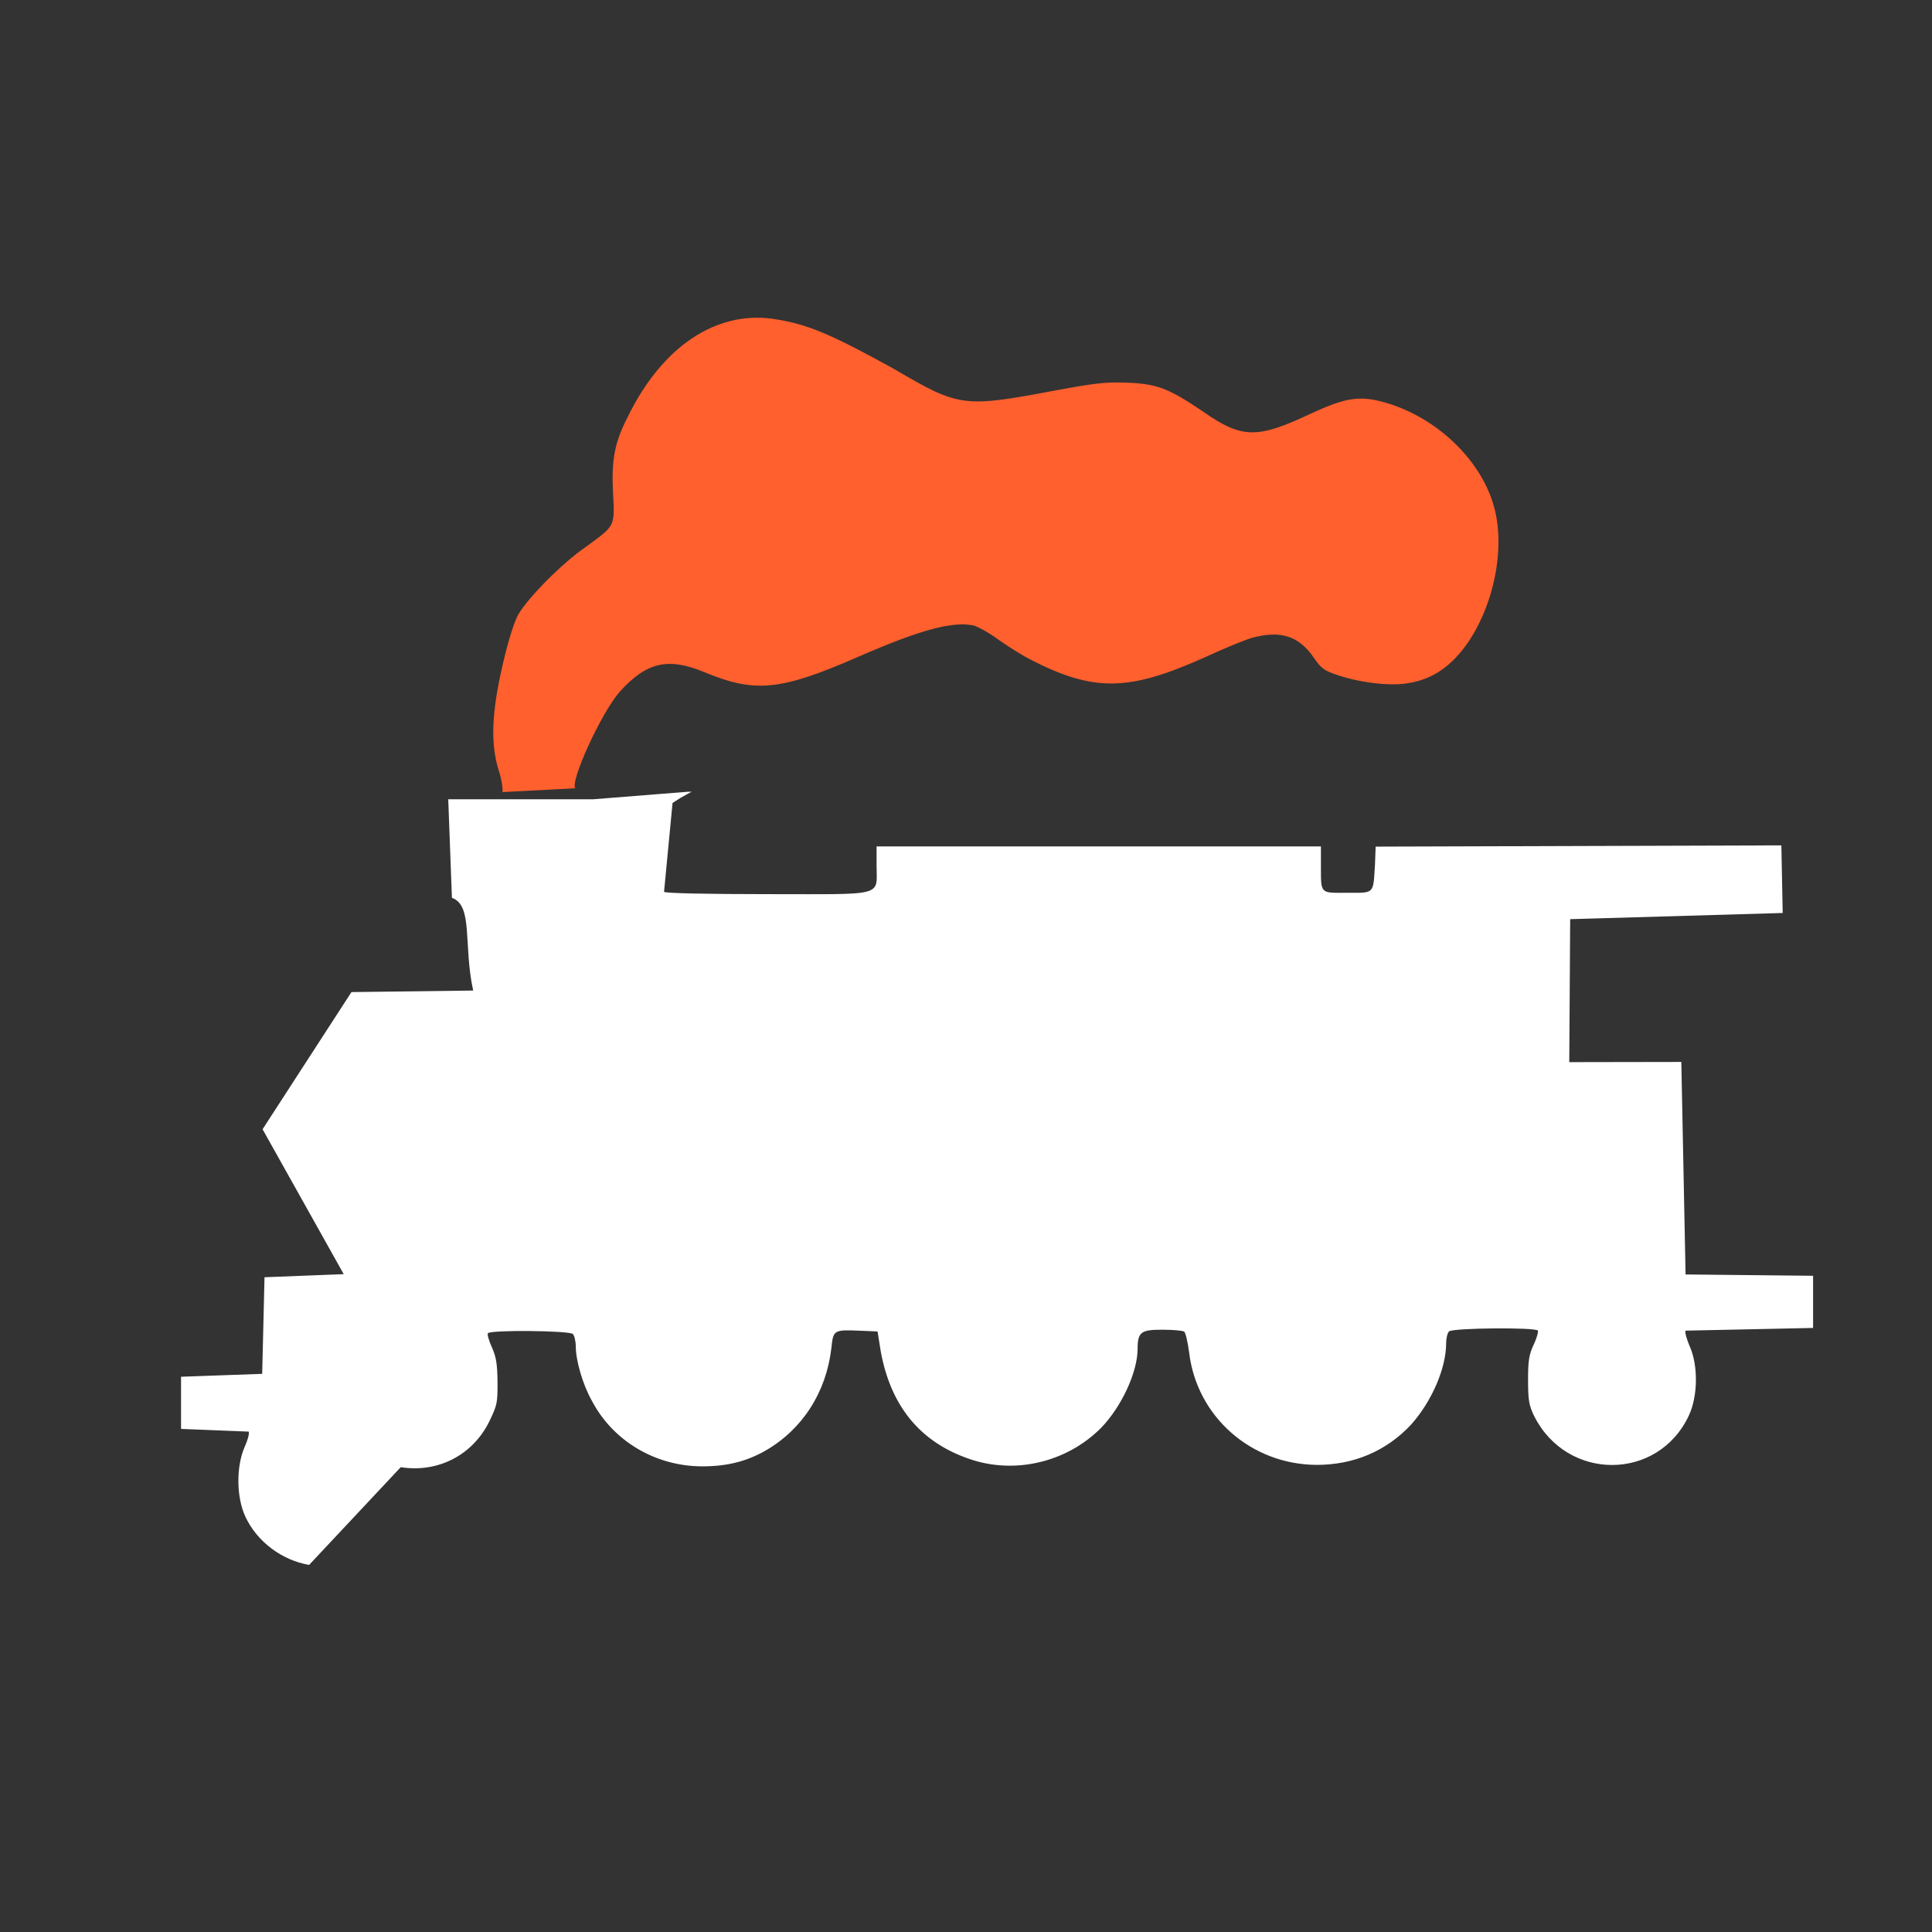 <svg version="1.1" xmlns="http://www.w3.org/2000/svg" width="100" height="100" style="background-color: rgb(0, 117, 103);" viewBox="0 0 100 100"><rect x="0" y="0" width="100" height="100" fill="#333333" stroke="none"/><svg width="100" height="100" version="1.1" viewBox="0 0 100 100" data-fname="trans-locomotora_0.svg" ica="0" style="background-color: rgb(0, 117, 103);"><g transform="translate(0,0) scale(1,1) rotate(0,50,50)" scale="1.0" xtranslate="0" ytranslate="0"><path d="m16 81c-1.4-.24-2.7-1.2-3.3-2.5-.47-1-.48-2.6-.039-3.6.16-.36.26-.72.21-.8l-3.5-.14v-2.7l4.2-.15.12-5 4.1-.16-4.2-7.5 4.6-7.1 6.3-.079c-.52-2.4.012-4.4-1.1-4.8l-.19-5.1 7.5-4e-5.069 4.9-.39.2c-.21.11-.39.22-.39.25l-.44 4.6c.045.073 2.2.12 5.4.12 6.1 0 5.6.15 5.6-1.5v-.97h23v1c0 1.5-.049 1.4 1.4 1.4 1.4 0 1.3.082 1.4-1.5l.032-.89 21-.065.069 3.5-11 .32-.047 7.4 5.8-.01.22 11 6.6.068v2.7l-6.6.14c-.046.075.05.43.21.8.45 1 .43 2.6-.043 3.6-1.6 3.4-6.3 3.4-8 .029-.27-.55-.32-.81-.32-1.9 8e-5-.99.054-1.3.29-1.8.16-.34.25-.67.22-.73-.11-.18-4.4-.14-4.6.039-.084.084-.15.36-.15.61 0 1.3-.74 3-1.8 4.2-1.3 1.4-3 2.1-4.9 2.1-3.4-.016-6.2-2.5-6.6-5.8-.074-.58-.2-1.1-.27-1.1-.075-.052-.58-.095-1.1-.096-1.1-.002-1.3.1-1.3.99 0 1.2-.83 3-1.9 4.1-1.8 1.8-4.5 2.4-6.8 1.6-2.6-.88-4.1-2.8-4.6-5.6l-.16-1-.89-.038c-1.4-.06-1.4-.034-1.5.9-.27 2.3-1.5 4.2-3.4 5.3-1 .57-2 .82-3.3.82-2.4-.008-4.6-1.3-5.7-3.4-.48-.85-.83-2.1-.83-2.8 0-.27-.069-.57-.15-.65-.18-.18-4.3-.22-4.4-.037-.04.064.055.39.21.73.22.49.28.87.29 1.8.006 1.1-.03 1.2-.41 2-.87 1.8-2.7 2.7-4.6 2.4z" style="fill: rgb(255, 255, 255);" idkol="ikol0"/><path d="m26 41c.051-.051-.028-.67-.18-1.1-.44-1.4-.38-3 .2-5.5.3-1.3.59-2.2.81-2.6.48-.83 2.2-2.6 3.5-3.5 1.5-1.1 1.5-1 1.4-2.8-.087-1.7.084-2.6.75-3.9 1.8-3.7 4.6-5.5 7.5-5.1 1.8.26 3 .78 6.3 2.6 3.4 2 3.6 2 8.4 1.1 2-.37 2.6-.44 3.7-.39 1.5.063 2.1.28 3.9 1.5 2 1.4 2.8 1.4 5.5.13 1.9-.88 2.6-.99 4-.58 2.6.78 4.8 2.9 5.5 5.2.66 2.1.12 5.1-1.3 7.2-.84 1.2-1.8 1.9-3.1 2.1-.88.16-2.4-.008-3.6-.4-.75-.25-.89-.35-1.3-.95-.77-1.1-1.7-1.4-3.2-.99-.36.11-1.4.53-2.3.95-4 1.8-5.8 1.9-9.2.14-.39-.2-1.1-.65-1.6-1-.48-.36-1.1-.69-1.3-.74-1.1-.21-2.7.21-5.9 1.6-4.1 1.8-5.4 1.9-8 .83-1.9-.79-3-.54-4.4 1-.97 1.1-2.6 4.7-2.3 5z" style="fill: rgb(255, 96, 46);" idkol="ikol1"/></g></svg></svg>